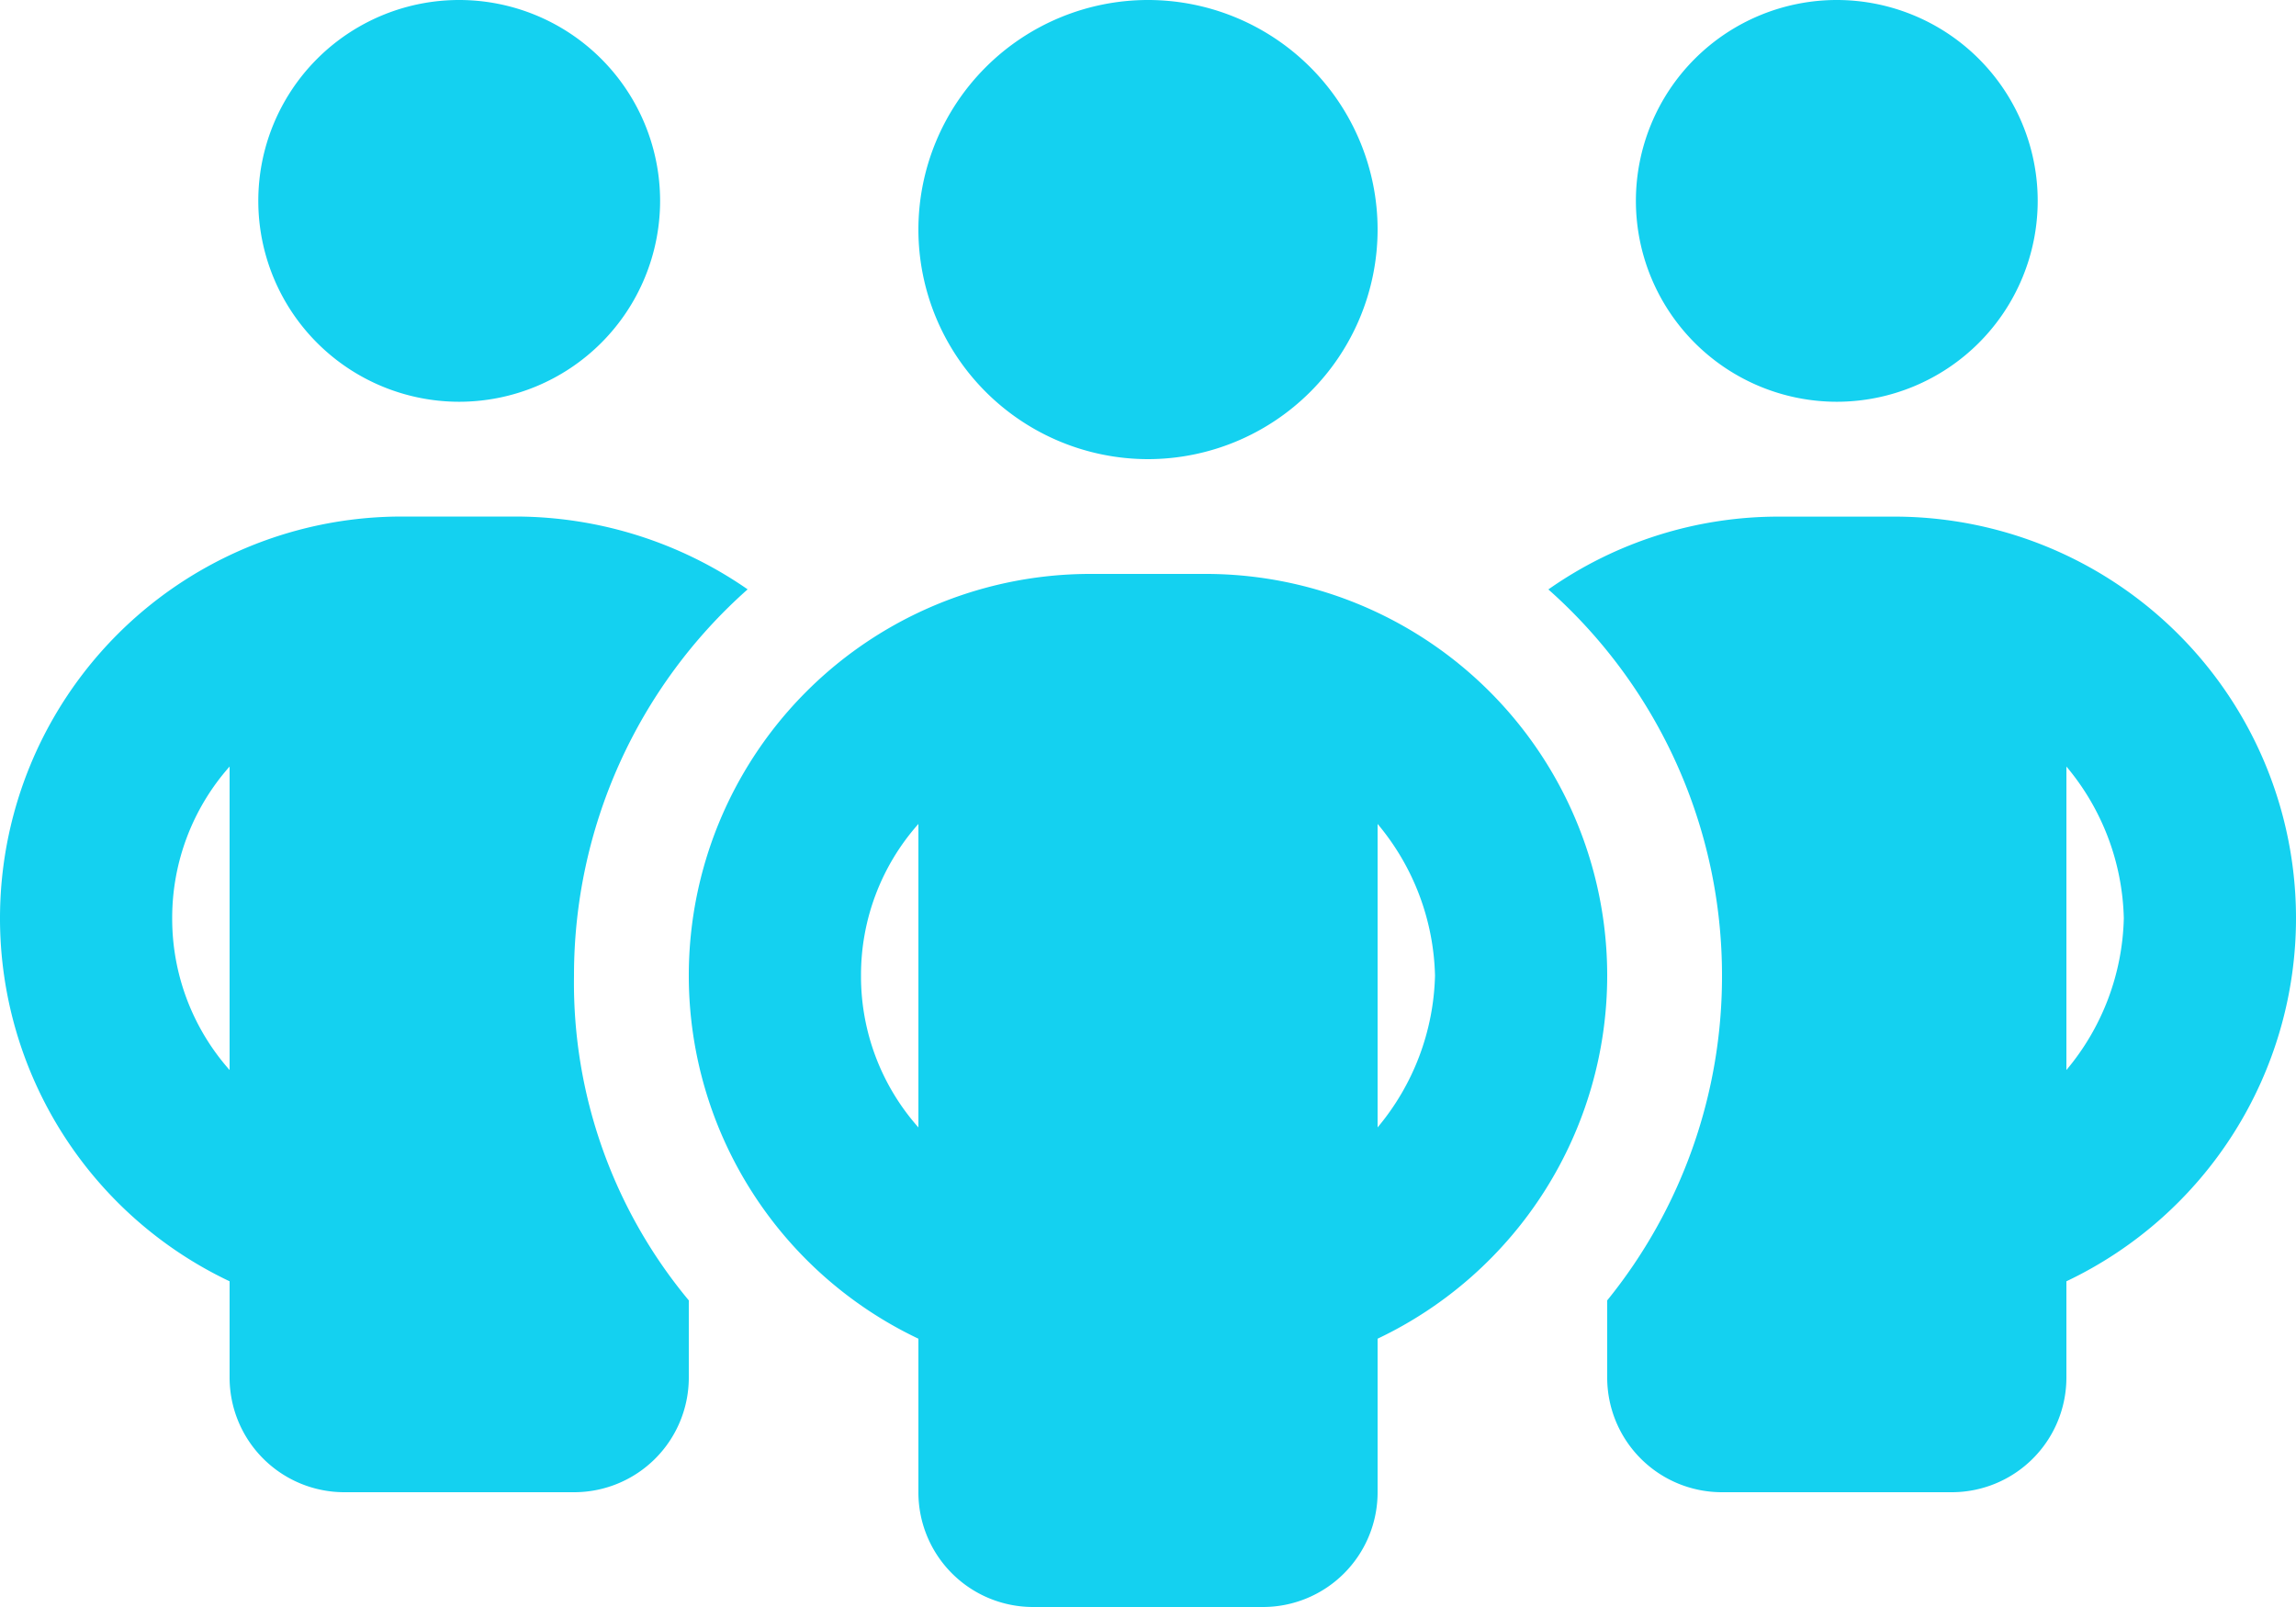 <svg xmlns="http://www.w3.org/2000/svg" width="112.5" height="78.75" viewBox="0 0 112.5 78.75"><path d="M32.344-63.281A9.85,9.85,0,0,1,22.5-53.437a9.847,9.847,0,0,1-9.844-9.844A9.843,9.843,0,0,1,22.5-73.125,9.847,9.847,0,0,1,32.344-63.281Zm4.289,19.037a25.267,25.267,0,0,0-8.508,18.932A24.32,24.32,0,0,0,33.75-9.4v3.779A5.619,5.619,0,0,1,28.125,0H16.875A5.622,5.622,0,0,1,11.25-5.625v-4.711A19.684,19.684,0,0,1,0-28.125,19.682,19.682,0,0,1,19.688-47.812h5.625A19.977,19.977,0,0,1,36.633-44.244ZM11.25-35.561a11.173,11.173,0,0,0-2.813,7.436,11.173,11.173,0,0,0,2.813,7.436ZM78.75-5.625V-9.4a25.2,25.2,0,0,0,5.625-15.908,25.267,25.267,0,0,0-8.508-18.932,19.6,19.6,0,0,1,11.32-3.568h5.625A19.678,19.678,0,0,1,112.5-28.125a19.7,19.7,0,0,1-11.25,17.789v4.711A5.619,5.619,0,0,1,95.625,0H84.375A5.619,5.619,0,0,1,78.75-5.625Zm22.5-15.064a11.99,11.99,0,0,0,2.813-7.436,11.99,11.99,0,0,0-2.812-7.436ZM99.844-63.281A9.85,9.85,0,0,1,90-53.437a9.85,9.85,0,0,1-9.844-9.844A9.847,9.847,0,0,1,90-73.125,9.847,9.847,0,0,1,99.844-63.281ZM45-61.875a11.255,11.255,0,0,1,11.25-11.25A11.255,11.255,0,0,1,67.5-61.875a11.26,11.26,0,0,1-11.25,11.25A11.26,11.26,0,0,1,45-61.875ZM78.75-25.312A19.7,19.7,0,0,1,67.5-7.523V0a5.619,5.619,0,0,1-5.625,5.625H50.625A5.619,5.619,0,0,1,45,0V-7.523A19.7,19.7,0,0,1,33.75-25.312,19.678,19.678,0,0,1,53.438-45h5.625A19.678,19.678,0,0,1,78.75-25.312ZM45-17.877V-32.748a11.138,11.138,0,0,0-2.812,7.436A11.138,11.138,0,0,0,45-17.877ZM67.5-32.748v14.871a12.03,12.03,0,0,0,2.813-7.436A11.99,11.99,0,0,0,67.5-32.748Z" transform="translate(0 73.125)" fill="#14d1f0"/></svg>